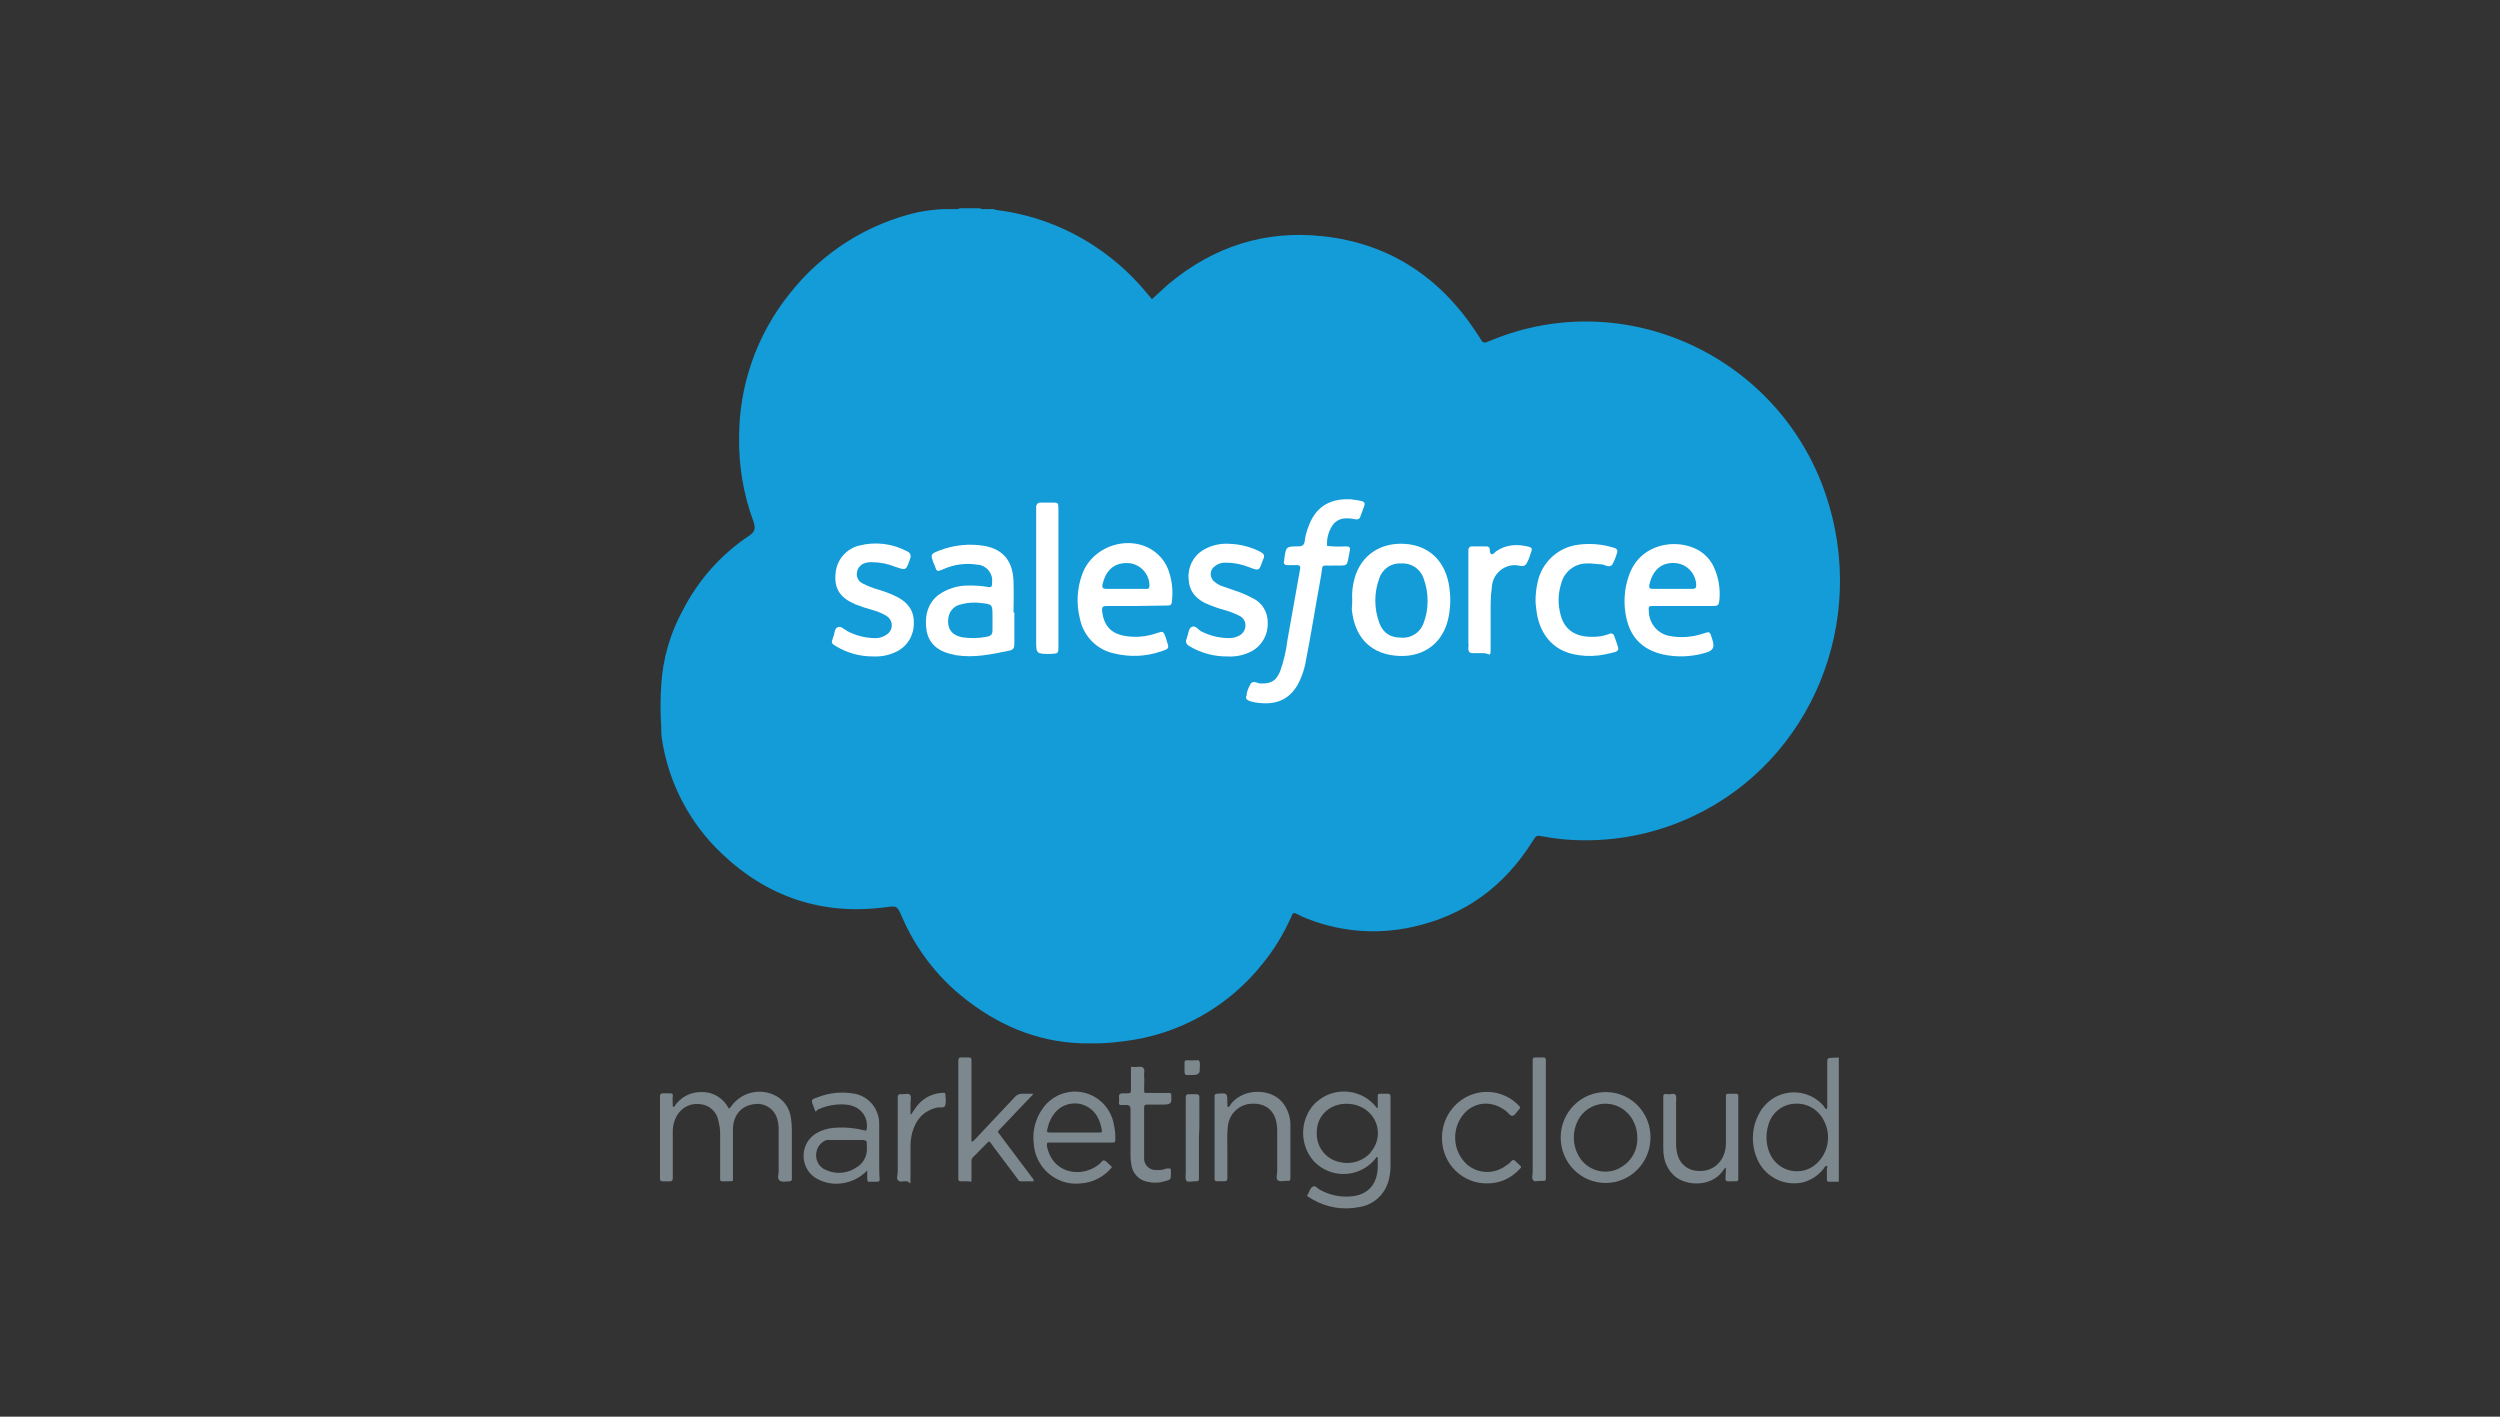<svg width="150" height="85" viewBox="0 0 150 85" fill="none" xmlns="http://www.w3.org/2000/svg">
<rect x="0" y="0" width="150" height="85" fill="#333333" stroke="none"/>
<g clip-path="url(#clip0_2120_732)">
<path d="M40.44 66.425C40.798 65.839 41.441 65.495 42.121 65.525C42.803 65.514 43.43 65.904 43.728 66.525C43.817 66.457 43.893 66.372 43.951 66.275C44.544 65.548 45.541 65.303 46.398 65.675C46.991 65.922 47.4 66.48 47.461 67.126C47.496 67.341 47.513 67.558 47.511 67.776C47.511 68.701 47.511 69.627 47.511 70.552C47.511 70.628 47.511 70.677 47.511 70.753C47.511 70.822 47.455 70.878 47.387 70.878H47.362C47.164 70.878 46.917 70.953 46.769 70.828C46.621 70.703 46.719 70.452 46.719 70.277C46.719 69.452 46.719 68.626 46.719 67.826C46.726 67.607 46.701 67.388 46.645 67.176C46.487 66.542 45.873 66.139 45.236 66.25C44.47 66.35 43.975 66.925 43.975 67.776C43.975 68.626 43.975 69.577 43.975 70.477C43.975 70.928 44.049 70.877 43.605 70.877C43.16 70.877 43.209 70.953 43.209 70.477C43.209 69.627 43.209 68.768 43.209 67.901C43.199 67.689 43.166 67.48 43.11 67.276C43.022 66.722 42.574 66.3 42.022 66.25C41.474 66.167 40.929 66.423 40.638 66.9C40.453 67.209 40.358 67.565 40.366 67.926C40.366 68.801 40.366 69.652 40.366 70.527C40.366 70.603 40.366 70.653 40.366 70.727C40.366 70.803 40.316 70.878 40.218 70.878H39.773C39.649 70.878 39.6 70.853 39.6 70.727C39.6 70.603 39.6 70.627 39.6 70.552C39.6 69.018 39.6 67.476 39.6 65.925C39.6 65.875 39.6 65.825 39.6 65.75C39.6 65.675 39.649 65.6 39.748 65.6H40.218C40.341 65.6 40.391 65.65 40.366 65.775C40.341 65.9 40.366 66.175 40.366 66.375L40.44 66.425Z" fill="#7D888E"/>
<path d="M61.973 65.675L61.206 66.475L59.995 67.751C59.847 67.901 59.847 67.901 59.97 68.051L61.923 70.653C61.987 70.71 62.022 70.792 62.022 70.878H61.231C61.132 70.878 61.083 70.778 61.033 70.703L59.698 68.927L59.426 68.551C59.377 68.476 59.303 68.476 59.253 68.551L58.363 69.452C58.309 69.513 58.282 69.595 58.289 69.677C58.289 70.002 58.289 70.352 58.289 70.678C58.289 71.003 58.289 70.878 58.092 70.878H57.671C57.523 70.878 57.498 70.828 57.498 70.703C57.498 70.578 57.498 70.603 57.498 70.552C57.498 68.301 57.498 66.042 57.498 63.774C57.498 63.724 57.498 63.674 57.498 63.624C57.498 63.574 57.523 63.424 57.671 63.449H58.116C58.264 63.449 58.289 63.499 58.289 63.624C58.289 63.749 58.289 63.749 58.289 63.824C58.289 65.275 58.289 66.734 58.289 68.201V68.501C58.413 68.501 58.438 68.401 58.512 68.351L60.885 65.825C61.007 65.68 61.192 65.605 61.379 65.625H61.973V65.675Z" fill="#7D888E"/>
<path d="M103.555 70.052C103.47 70.108 103.402 70.186 103.357 70.277C102.616 71.253 101.132 71.153 100.465 70.552C100.144 70.265 99.926 69.878 99.847 69.452C99.81 69.262 99.794 69.07 99.797 68.877C99.797 67.876 99.797 66.876 99.797 65.9C99.797 65.65 99.797 65.625 100.044 65.65C100.292 65.675 100.415 65.575 100.514 65.675C100.613 65.775 100.564 66 100.564 66.15C100.564 66.975 100.564 67.801 100.564 68.601C100.562 68.847 100.595 69.091 100.662 69.327C100.818 69.852 101.283 70.223 101.824 70.252C102.887 70.352 103.555 69.552 103.555 68.601C103.555 67.651 103.555 66.775 103.555 65.875C103.555 65.625 103.555 65.625 103.802 65.625H104.173C104.272 65.625 104.297 65.675 104.297 65.75C104.297 65.825 104.297 65.85 104.297 65.925C104.297 67.476 104.297 69.027 104.297 70.578C104.297 70.903 104.321 70.878 103.975 70.878H103.679C103.555 70.878 103.53 70.828 103.53 70.703C103.53 70.578 103.555 70.302 103.555 70.052Z" fill="#7D888E"/>
<path d="M73.691 66.425C73.79 66.4 73.814 66.3 73.864 66.225C74.655 65.249 76.262 65.325 76.929 66.125C77.257 66.515 77.433 67.013 77.424 67.526C77.424 68.493 77.424 69.46 77.424 70.427C77.424 70.527 77.424 70.602 77.424 70.702C77.424 70.802 77.374 70.877 77.251 70.853C77.127 70.828 76.831 70.928 76.682 70.828C76.534 70.727 76.633 70.452 76.633 70.277C76.633 69.452 76.633 68.626 76.633 67.826C76.635 67.658 76.618 67.49 76.583 67.326C76.41 66.5 75.792 66.175 75.075 66.225C74.313 66.263 73.703 66.88 73.666 67.651C73.617 68.076 73.641 68.476 73.641 68.901C73.641 69.327 73.641 70.077 73.641 70.677C73.641 70.828 73.592 70.877 73.444 70.877H73.023C72.9 70.877 72.875 70.828 72.875 70.702C72.875 70.577 72.875 70.502 72.875 70.402C72.875 68.935 72.875 67.459 72.875 65.975C72.875 65.9 72.875 65.825 72.875 65.75C72.875 65.681 72.93 65.625 72.999 65.625H73.023C73.641 65.575 73.641 65.575 73.641 66.175C73.641 66.25 73.641 66.3 73.641 66.375L73.691 66.425Z" fill="#7D888E"/>
<path d="M89.24 71.003C87.765 71.03 86.548 69.844 86.521 68.352C86.52 68.343 86.52 68.335 86.52 68.326C86.491 67.119 87.243 66.034 88.374 65.65C89.33 65.331 90.381 65.582 91.094 66.3C91.242 66.45 91.242 66.45 91.094 66.625C90.945 66.8 90.871 66.925 90.748 66.95C90.624 66.975 90.501 66.775 90.377 66.675C89.561 66.025 88.547 66.075 87.88 66.775C87.074 67.658 87.127 69.035 87.999 69.851C88.009 69.86 88.019 69.868 88.028 69.877C88.678 70.424 89.609 70.465 90.303 69.977L90.55 69.802C90.649 69.727 90.698 69.602 90.797 69.602C90.896 69.602 90.995 69.752 91.094 69.827L91.168 69.902C91.292 69.977 91.292 70.052 91.168 70.152C90.674 70.701 89.973 71.01 89.24 71.003Z" fill="#7D888E"/>
<path d="M70.229 70.102C70.257 70.2 70.266 70.302 70.254 70.402C70.254 70.778 70.254 70.778 69.883 70.877C69.537 70.98 69.17 70.989 68.82 70.903C68.322 70.799 67.944 70.387 67.881 69.877C67.848 69.704 67.832 69.528 67.831 69.352C67.831 68.476 67.831 67.576 67.831 66.7C67.831 66.65 67.831 66.6 67.831 66.55C67.831 66.5 67.831 66.3 67.609 66.3H67.312C67.164 66.325 67.114 66.25 67.139 66.1C67.164 65.95 67.139 65.925 67.139 65.825C67.139 65.725 67.139 65.6 67.361 65.6H67.584C67.856 65.6 67.856 65.6 67.856 65.3C67.856 64.999 67.856 64.599 67.856 64.249C67.856 63.899 67.856 64.024 68.078 64.024C68.301 64.024 68.474 63.949 68.597 64.074C68.721 64.199 68.622 64.399 68.647 64.574C68.671 64.749 68.647 65.099 68.647 65.35C68.647 65.6 68.647 65.575 68.869 65.575H70.031C70.278 65.575 70.278 65.575 70.278 65.825C70.278 66.075 70.353 66.275 69.833 66.275H68.82C68.696 66.275 68.647 66.325 68.647 66.45C68.647 67.451 68.647 68.451 68.647 69.427C68.606 69.811 68.88 70.157 69.26 70.199C69.294 70.203 69.329 70.204 69.364 70.202C69.591 70.219 69.819 70.184 70.031 70.102C70.106 70.127 70.155 70.102 70.229 70.102Z" fill="#7D888E"/>
<path d="M91.96 67.151C91.96 66.033 91.96 64.916 91.96 63.799C91.96 63.724 91.96 63.649 91.96 63.574C91.96 63.499 92.01 63.449 92.109 63.449H92.628C92.696 63.449 92.751 63.505 92.751 63.574C92.751 63.649 92.751 63.699 92.751 63.774C92.751 66.025 92.751 68.284 92.751 70.552C92.751 70.877 92.776 70.853 92.455 70.853C92.133 70.853 92.084 70.928 91.985 70.802C91.886 70.677 91.96 70.502 91.96 70.352C91.96 69.302 91.96 68.226 91.96 67.151Z" fill="#7D888E"/>
<path d="M54.679 66.85L54.951 66.45C55.306 65.94 55.869 65.619 56.484 65.575C56.731 65.55 56.731 65.575 56.731 65.825C56.761 66 56.753 66.179 56.706 66.35C56.632 66.5 56.385 66.425 56.237 66.45C55.396 66.65 54.951 67.176 54.729 67.976C54.657 68.27 54.623 68.573 54.63 68.877C54.63 69.477 54.63 70.052 54.63 70.652C54.63 71.253 54.63 70.903 54.407 70.877C54.185 70.853 54.012 70.953 53.888 70.828C53.765 70.703 53.864 70.502 53.864 70.327C53.864 68.893 53.864 67.459 53.864 66.025C53.864 65.975 53.864 65.925 53.864 65.85C53.864 65.775 53.864 65.625 54.086 65.65C54.309 65.675 54.457 65.575 54.581 65.675C54.704 65.775 54.63 66 54.63 66.175C54.63 66.35 54.63 66.625 54.63 66.851L54.679 66.85Z" fill="#7D888E"/>
<path d="M71.936 68.251C71.936 69.052 71.936 69.844 71.936 70.627C71.936 70.877 71.936 70.877 71.689 70.877C71.442 70.877 71.293 70.953 71.195 70.853C71.096 70.752 71.145 70.502 71.145 70.327C71.145 68.902 71.145 67.476 71.145 66.05C71.145 65.975 71.145 65.925 71.145 65.85C71.145 65.775 71.145 65.65 71.343 65.65H71.763C71.912 65.65 71.961 65.7 71.961 65.85C71.961 66.375 71.961 66.925 71.961 67.451C71.961 67.976 71.936 67.976 71.936 68.251Z" fill="#7D888E"/>
<path d="M71.515 64.499C71.045 64.499 71.07 64.574 71.07 64.049C71.07 63.524 71.02 63.624 71.515 63.624C72.009 63.624 71.836 63.574 71.935 63.649C72.034 63.724 71.984 63.949 71.984 64.099C71.984 64.249 72.034 64.499 71.589 64.499H71.515Z" fill="#7D888E"/>
<path d="M109.834 63.474C109.686 63.474 109.636 63.524 109.636 63.674C109.636 63.824 109.636 63.774 109.636 63.849C109.636 64.666 109.636 65.475 109.636 66.275C109.646 66.368 109.637 66.461 109.612 66.55C109.488 66.525 109.463 66.425 109.414 66.35C108.544 65.358 107.044 65.267 106.063 66.147C105.93 66.267 105.81 66.403 105.706 66.55C105.032 67.544 104.993 68.844 105.607 69.877C106.168 70.758 107.222 71.181 108.227 70.928C108.696 70.793 109.111 70.513 109.414 70.127C109.463 70.052 109.488 69.977 109.587 69.952C109.686 69.927 109.612 70.102 109.612 70.177C109.612 70.252 109.612 70.552 109.612 70.727C109.612 70.903 109.661 70.903 109.76 70.903H110.329V63.449L109.834 63.474ZM108.796 69.977C107.977 70.526 106.872 70.3 106.329 69.471C106.244 69.341 106.175 69.2 106.126 69.052C105.952 68.551 105.943 68.007 106.101 67.501C106.293 66.779 106.921 66.264 107.659 66.225C108.385 66.162 109.077 66.547 109.414 67.201C109.941 68.15 109.674 69.348 108.796 69.977Z" fill="#7D888E"/>
<path d="M83.431 66.125C83.431 66.025 83.431 65.9 83.431 65.8C83.431 65.7 83.406 65.625 83.283 65.625H82.863C82.665 65.625 82.665 65.625 82.665 65.85C82.665 66.075 82.665 66.275 82.665 66.475H82.615C81.774 65.37 80.206 65.165 79.114 66.016C78.995 66.109 78.884 66.212 78.783 66.325C77.971 67.298 77.992 68.729 78.833 69.677C79.782 70.67 81.347 70.697 82.329 69.737C82.434 69.634 82.53 69.522 82.615 69.402L82.665 69.452C82.665 69.652 82.665 69.877 82.665 70.077C82.615 71.128 82.022 71.678 81.132 71.778C80.456 71.852 79.773 71.712 79.179 71.378C79.031 71.303 78.932 71.103 78.759 71.203C78.586 71.303 78.586 71.478 78.487 71.628C78.388 71.778 78.437 71.778 78.536 71.828L78.734 71.953C79.578 72.448 80.57 72.617 81.528 72.428C82.454 72.302 83.193 71.584 83.357 70.653C83.408 70.414 83.433 70.171 83.431 69.927C83.431 68.676 83.431 67.401 83.431 66.125ZM82.245 69.152C81.777 69.672 81.066 69.892 80.39 69.727C79.566 69.567 78.979 68.825 79.006 67.976C78.981 66.85 79.945 66.075 81.107 66.25C81.532 66.308 81.925 66.511 82.22 66.826C82.826 67.48 82.826 68.498 82.22 69.152L82.245 69.152Z" fill="#7D888E"/>
<path d="M63.012 68.551H66.695C66.918 68.551 66.918 68.551 66.918 68.326C66.924 68.057 66.899 67.789 66.843 67.526C66.641 66.216 65.427 65.319 64.132 65.524C63.471 65.629 62.885 66.01 62.517 66.575C62.114 67.167 61.938 67.888 62.023 68.601C62.108 70.022 63.316 71.103 64.719 71.016C64.768 71.013 64.817 71.008 64.866 71.003C65.591 70.952 66.262 70.598 66.72 70.027L66.571 69.877C66.472 69.802 66.374 69.652 66.25 69.627C66.126 69.602 66.052 69.777 65.953 69.852C64.915 70.702 63.135 70.452 62.814 68.751C62.814 68.551 62.814 68.551 63.012 68.551ZM62.863 67.676C62.93 67.334 63.084 67.015 63.308 66.75C63.87 66.091 64.854 66.018 65.505 66.587C65.675 66.736 65.811 66.919 65.904 67.126C66.001 67.332 66.067 67.55 66.102 67.776C66.126 67.951 66.126 67.951 65.953 67.951H63.086C62.789 67.951 62.789 67.951 62.863 67.651V67.676H62.863Z" fill="#7D888E"/>
<path d="M52.751 69.327C52.751 68.701 52.751 68.076 52.751 67.451C52.768 66.497 52.058 65.691 51.119 65.6C50.436 65.498 49.738 65.575 49.092 65.825C48.647 65.975 48.647 65.975 48.821 66.425C48.993 66.875 48.895 66.65 49.117 66.55C49.63 66.325 50.191 66.23 50.749 66.275C50.983 66.291 51.211 66.359 51.416 66.475C51.881 66.748 52.112 67.298 51.985 67.826C51.91 67.837 51.833 67.828 51.762 67.801C51.18 67.661 50.578 67.618 49.982 67.676C49.625 67.709 49.28 67.82 48.969 68.001C48.232 68.45 47.995 69.419 48.438 70.164C48.554 70.358 48.71 70.525 48.895 70.652C49.417 70.983 50.045 71.099 50.65 70.978C51.177 70.88 51.661 70.617 52.034 70.227C52.034 70.402 52.034 70.552 52.034 70.727C52.034 70.903 52.084 70.928 52.232 70.903H52.603C52.751 70.903 52.801 70.853 52.776 70.702C52.751 70.552 52.751 69.777 52.751 69.327ZM52.01 69.077C51.971 69.471 51.752 69.823 51.416 70.027C50.872 70.413 50.167 70.48 49.562 70.202C49.194 70.063 48.954 69.7 48.969 69.302C48.966 68.899 49.213 68.539 49.587 68.401H51.812C52.01 68.451 52.01 68.451 52.01 68.676C52.018 68.81 52.018 68.943 52.01 69.077Z" fill="#7D888E"/>
<path d="M96.335 65.525C94.847 65.525 93.64 66.746 93.641 68.252C93.641 69.757 94.848 70.978 96.336 70.978C97.805 70.977 99.002 69.787 99.029 68.301C99.07 66.81 97.909 65.567 96.435 65.526C96.402 65.525 96.368 65.524 96.335 65.525ZM97.2 70.077C96.384 70.519 95.371 70.284 94.827 69.527C94.297 68.761 94.297 67.742 94.827 66.975C95.454 66.139 96.632 65.975 97.459 66.609C97.712 66.802 97.912 67.058 98.041 67.351C98.18 67.647 98.248 67.973 98.238 68.301C98.257 69.052 97.842 69.746 97.175 70.077L97.2 70.077Z" fill="#7D888E"/>
<path d="M59.748 12.596C62.211 12.891 64.55 13.85 66.522 15.373C67.361 16.015 68.124 16.754 68.796 17.574L69.117 17.949L70.106 17.049C72.801 14.797 75.891 13.797 79.352 14.172C83.357 14.597 86.447 16.648 88.647 20.05L88.746 20.2C88.993 20.626 88.993 20.626 89.463 20.425C97.473 17.099 106.719 21.351 109.537 29.655C112.133 37.285 108.696 45.614 101.601 48.966C99.559 49.933 97.33 50.429 95.075 50.417C94.246 50.42 93.418 50.344 92.603 50.191C92.183 50.116 92.183 50.116 91.96 50.467C90.254 53.193 87.856 54.944 84.741 55.619C82.504 56.118 80.169 55.89 78.067 54.969L77.992 54.919C77.547 54.719 77.621 54.694 77.424 55.119C77 56.06 76.46 56.942 75.817 57.745C73.754 60.384 70.739 62.084 67.436 62.473L66.793 62.548C66.284 62.597 65.772 62.613 65.261 62.598H64.865C62.121 62.498 59.748 61.448 57.647 59.722C56.112 58.454 54.9 56.833 54.111 54.994C53.815 54.319 53.815 54.344 53.073 54.444C49.315 54.919 46.027 53.819 43.283 51.192C41.343 49.353 40.079 46.901 39.699 44.238C39.677 44.031 39.669 43.822 39.674 43.613C39.619 42.78 39.619 41.945 39.674 41.112C39.768 39.522 40.215 37.974 40.984 36.584C41.914 34.781 43.284 33.248 44.964 32.132C45.31 31.907 45.335 31.657 45.212 31.306C44.616 29.7 44.323 27.994 44.346 26.279C44.337 23.148 45.394 20.11 47.338 17.674C49.29 15.163 52.042 13.413 55.125 12.721C55.615 12.629 56.11 12.571 56.608 12.546H57.177C57.3 12.521 57.449 12.596 57.572 12.496H58.808C58.932 12.596 59.08 12.521 59.204 12.546H59.402C59.501 12.546 59.624 12.521 59.748 12.596Z" fill="#139CD8"/>
<path d="M79.624 32.757C80.001 32.795 80.382 32.803 80.761 32.782C80.983 32.782 81.033 32.857 80.983 33.082C80.785 34.083 80.909 33.908 80.044 33.933C79.179 33.958 79.401 33.783 79.253 34.608C78.931 36.359 78.659 38.11 78.313 39.861C78.248 40.152 78.157 40.437 78.041 40.711C77.596 41.787 76.805 42.287 75.668 42.187C75.433 42.176 75.2 42.134 74.976 42.062C74.803 41.987 74.704 41.912 74.803 41.712V41.612C74.854 41.4 74.937 41.197 75.05 41.011C75.223 40.811 75.446 41.011 75.668 41.011C76.286 41.011 76.558 40.861 76.805 40.286C77.024 39.672 77.174 39.034 77.25 38.385C77.498 37.034 77.72 35.709 77.967 34.358L78.017 34.083C78.03 34.001 77.976 33.924 77.895 33.91C77.886 33.908 77.877 33.908 77.868 33.908H77.25C77.077 33.908 76.978 33.808 77.053 33.633V33.583C77.151 32.807 77.151 32.782 77.893 32.782C78.14 32.782 78.264 32.707 78.288 32.432C78.322 32.166 78.388 31.906 78.486 31.657C78.882 30.489 79.698 29.922 80.934 29.956H81.033C82.145 30.106 81.947 30.056 81.626 30.981C81.577 31.156 81.453 31.181 81.305 31.156C81.094 31.108 80.877 31.091 80.662 31.106C80.34 31.133 80.052 31.32 79.895 31.607C79.691 31.953 79.596 32.355 79.624 32.757Z" fill="white"/>
<path d="M60.861 36.734C60.861 37.36 60.861 38.01 60.861 38.635C60.861 38.861 60.811 38.986 60.564 39.035C59.501 39.261 58.438 39.486 57.35 39.311L56.93 39.211C56.213 39.011 55.719 38.56 55.595 37.835C55.471 37.109 55.595 36.259 56.287 35.709C56.814 35.329 57.445 35.128 58.092 35.133C58.472 35.124 58.853 35.149 59.229 35.209C59.501 35.259 59.526 35.209 59.526 34.933C59.582 34.411 59.209 33.943 58.693 33.886C58.682 33.885 58.671 33.884 58.66 33.883C57.957 33.766 57.234 33.862 56.584 34.158C56.213 34.308 56.213 34.308 56.09 33.958L56.015 33.783C55.818 33.258 55.842 33.233 56.361 33.032C57.227 32.695 58.166 32.6 59.081 32.757C60.193 32.957 60.787 33.683 60.811 34.908C60.836 35.534 60.811 36.159 60.811 36.759L60.861 36.734Z" fill="white"/>
<path d="M101.032 36.359H99.227C98.906 36.359 98.906 36.384 98.93 36.684C98.944 37.419 99.474 38.04 100.191 38.16C100.86 38.285 101.55 38.233 102.194 38.01C102.589 37.885 102.589 37.885 102.713 38.285C102.836 38.685 102.96 39.011 102.268 39.186C101.446 39.419 100.58 39.445 99.746 39.261C98.609 38.986 97.867 38.31 97.595 37.135C97.388 36.263 97.44 35.35 97.744 34.508C98.436 32.557 100.611 32.307 101.847 32.982C102.266 33.204 102.603 33.554 102.812 33.983C103.118 34.628 103.238 35.348 103.158 36.059C103.133 36.284 103.059 36.359 102.836 36.359H101.032Z" fill="white"/>
<path d="M68.178 36.359H66.399C66.176 36.359 66.102 36.409 66.127 36.659C66.226 37.535 66.646 38.01 67.511 38.16C68.15 38.263 68.805 38.203 69.415 37.985C69.785 37.86 69.785 37.86 69.934 38.21L69.983 38.385C70.156 38.91 70.181 38.91 69.662 39.086C68.761 39.393 67.793 39.436 66.868 39.211C65.82 38.999 65.001 38.17 64.792 37.109C64.57 36.223 64.621 35.289 64.94 34.433C65.608 32.632 68.03 31.982 69.439 33.232C69.758 33.514 69.997 33.877 70.132 34.283C70.313 34.813 70.38 35.376 70.329 35.934C70.305 36.334 70.28 36.334 69.909 36.334L68.178 36.359Z" fill="white"/>
<path d="M81.132 36.009C81.106 35.562 81.156 35.113 81.28 34.683C81.651 33.357 82.788 32.532 84.296 32.632C85.805 32.732 86.769 33.733 86.966 35.283C87.053 35.9 87.028 36.527 86.892 37.135C86.521 38.735 85.236 39.511 83.678 39.336C82.121 39.161 81.256 38.135 81.107 36.534C81.132 36.359 81.132 36.184 81.132 36.009Z" fill="white"/>
<path d="M73.64 39.386C72.85 39.396 72.073 39.188 71.391 38.785C71.168 38.66 71.094 38.51 71.218 38.285V38.235C71.317 38.035 71.292 37.71 71.514 37.61C71.737 37.51 71.885 37.785 72.083 37.885C72.574 38.136 73.115 38.273 73.665 38.285C73.886 38.301 74.108 38.258 74.308 38.16C74.557 38.053 74.721 37.808 74.728 37.535C74.735 37.27 74.577 37.03 74.333 36.934C74.064 36.798 73.782 36.69 73.492 36.609C73.086 36.5 72.689 36.358 72.305 36.184C71.712 35.884 71.341 35.434 71.317 34.733C71.255 34.038 71.591 33.368 72.182 33.007C72.674 32.713 73.244 32.582 73.814 32.632C74.442 32.657 75.058 32.819 75.618 33.107C75.816 33.208 75.915 33.333 75.791 33.558L75.742 33.683C75.544 34.258 75.544 34.258 74.951 34.033C74.494 33.85 74.008 33.756 73.517 33.758C73.283 33.754 73.055 33.833 72.874 33.983C72.621 34.172 72.568 34.532 72.754 34.787C72.788 34.834 72.828 34.874 72.874 34.908C73.019 35.032 73.187 35.126 73.368 35.184L74.382 35.534C74.645 35.633 74.901 35.75 75.148 35.884C75.719 36.145 76.079 36.726 76.063 37.36C76.094 38.061 75.73 38.72 75.124 39.061C74.669 39.307 74.155 39.419 73.64 39.386Z" fill="white"/>
<path d="M52.38 39.386C51.607 39.391 50.846 39.183 50.18 38.785C49.883 38.61 49.859 38.585 49.982 38.26C50.106 37.935 50.056 37.735 50.254 37.635C50.452 37.535 50.674 37.785 50.872 37.885C51.349 38.128 51.871 38.265 52.405 38.285C52.695 38.312 52.984 38.232 53.221 38.06C53.517 37.862 53.598 37.458 53.402 37.159C53.349 37.078 53.279 37.009 53.196 36.959C52.941 36.805 52.667 36.688 52.38 36.609C52.02 36.511 51.665 36.394 51.317 36.259C50.402 35.859 50.056 35.334 50.13 34.433C50.186 33.608 50.768 32.918 51.564 32.732C52.53 32.486 53.552 32.611 54.432 33.082C54.63 33.182 54.679 33.307 54.605 33.533C54.358 34.233 54.383 34.233 53.715 34.008C53.275 33.828 52.805 33.735 52.331 33.733C52.189 33.723 52.046 33.74 51.91 33.783C51.644 33.853 51.448 34.081 51.416 34.358C51.37 34.629 51.513 34.898 51.762 35.008C52.07 35.167 52.393 35.293 52.726 35.384C53.118 35.499 53.498 35.65 53.864 35.834C54.481 36.159 54.852 36.659 54.828 37.385C54.844 38.103 54.449 38.766 53.814 39.086C53.37 39.311 52.876 39.414 52.38 39.386Z" fill="white"/>
<path d="M92.133 36.084C92.129 35.697 92.171 35.311 92.257 34.933C92.513 33.73 93.496 32.826 94.704 32.682C95.409 32.588 96.125 32.647 96.805 32.857C97.003 32.907 97.102 33.007 97.003 33.232C96.94 33.46 96.849 33.679 96.731 33.883C96.533 34.108 96.286 33.858 96.064 33.858C95.841 33.858 95.47 33.783 95.174 33.808C94.454 33.822 93.834 34.325 93.666 35.033C93.475 35.643 93.467 36.295 93.641 36.909C93.888 37.835 94.58 38.235 95.594 38.21C95.923 38.212 96.25 38.152 96.558 38.035C96.651 37.977 96.773 38.006 96.83 38.1C96.842 38.118 96.85 38.139 96.855 38.16C97.176 39.135 97.324 39.035 96.311 39.261C95.79 39.37 95.255 39.387 94.729 39.31C92.973 39.086 92.306 37.76 92.182 36.584C92.158 36.409 92.133 36.209 92.133 36.084Z" fill="white"/>
<path d="M63.505 34.708C63.505 36.059 63.505 37.41 63.505 38.76C63.505 39.211 63.505 39.211 63.035 39.236C62.17 39.236 62.17 39.236 62.17 38.41C62.17 35.859 62.17 33.299 62.17 30.731C62.17 30.631 62.17 30.506 62.17 30.406C62.17 30.306 62.244 30.156 62.417 30.156H63.134C63.48 30.156 63.505 30.156 63.505 30.531C63.505 31.757 63.505 32.982 63.505 34.208C63.505 34.375 63.505 34.541 63.505 34.708Z" fill="white"/>
<path d="M89.488 33.257C89.611 33.257 89.685 33.157 89.76 33.082C90.378 32.657 91.045 32.632 91.737 32.807C91.91 32.857 91.935 32.932 91.886 33.082L91.836 33.207C91.778 33.437 91.686 33.656 91.564 33.858C91.391 34.058 91.119 33.908 90.897 33.908C90.169 33.906 89.564 34.474 89.512 35.208C89.465 35.557 89.441 35.908 89.438 36.259C89.438 37.084 89.438 37.91 89.438 38.735C89.438 39.561 89.438 39.186 88.969 39.186H88.4C88.177 39.211 88.079 39.086 88.103 38.86C88.128 38.635 88.103 38.66 88.103 38.585C88.103 36.834 88.103 35.092 88.103 33.357C88.103 33.232 88.103 33.107 88.103 32.982C88.103 32.872 88.192 32.782 88.301 32.782H89.191C89.315 32.782 89.389 32.857 89.389 32.982C89.389 33.107 89.389 33.182 89.488 33.257Z" fill="white"/>
<path d="M59.55 37.185C59.55 37.385 59.55 37.56 59.55 37.76C59.55 37.96 59.55 38.16 59.18 38.21C58.699 38.302 58.205 38.311 57.721 38.235C57.103 38.11 56.806 37.71 56.905 37.059C56.963 36.653 57.272 36.33 57.672 36.259C58.066 36.152 58.478 36.127 58.883 36.184C59.526 36.259 59.55 36.259 59.55 36.934C59.55 37.018 59.55 37.101 59.55 37.185Z" fill="#139CD8"/>
<path d="M100.34 35.334H99.153C98.98 35.334 98.93 35.258 98.955 35.108C99.178 34.108 99.771 33.733 100.513 33.783C101.197 33.832 101.738 34.39 101.774 35.083C101.774 35.283 101.724 35.334 101.526 35.334H100.34Z" fill="#139CD8"/>
<path d="M67.536 35.334H66.398C66.201 35.334 66.102 35.283 66.151 35.058C66.324 34.333 66.745 33.758 67.659 33.783C68.363 33.808 68.932 34.372 68.969 35.083C68.969 35.258 68.945 35.358 68.747 35.334H67.511H67.536Z" fill="#139CD8"/>
<path d="M85.655 36.084C85.655 36.538 85.571 36.987 85.408 37.41C85.201 37.963 84.656 38.31 84.073 38.26C83.43 38.26 82.985 37.985 82.763 37.385C82.438 36.514 82.438 35.554 82.763 34.683C82.952 34.124 83.49 33.764 84.073 33.808C84.662 33.762 85.209 34.12 85.408 34.683C85.578 35.13 85.662 35.605 85.655 36.084Z" fill="#139CD8"/>
</g>
<defs>
<clipPath id="clip0_2120_732">
<rect width="72" height="61" fill="white" transform="translate(39 12)"/>
</clipPath>
</defs>
</svg>
